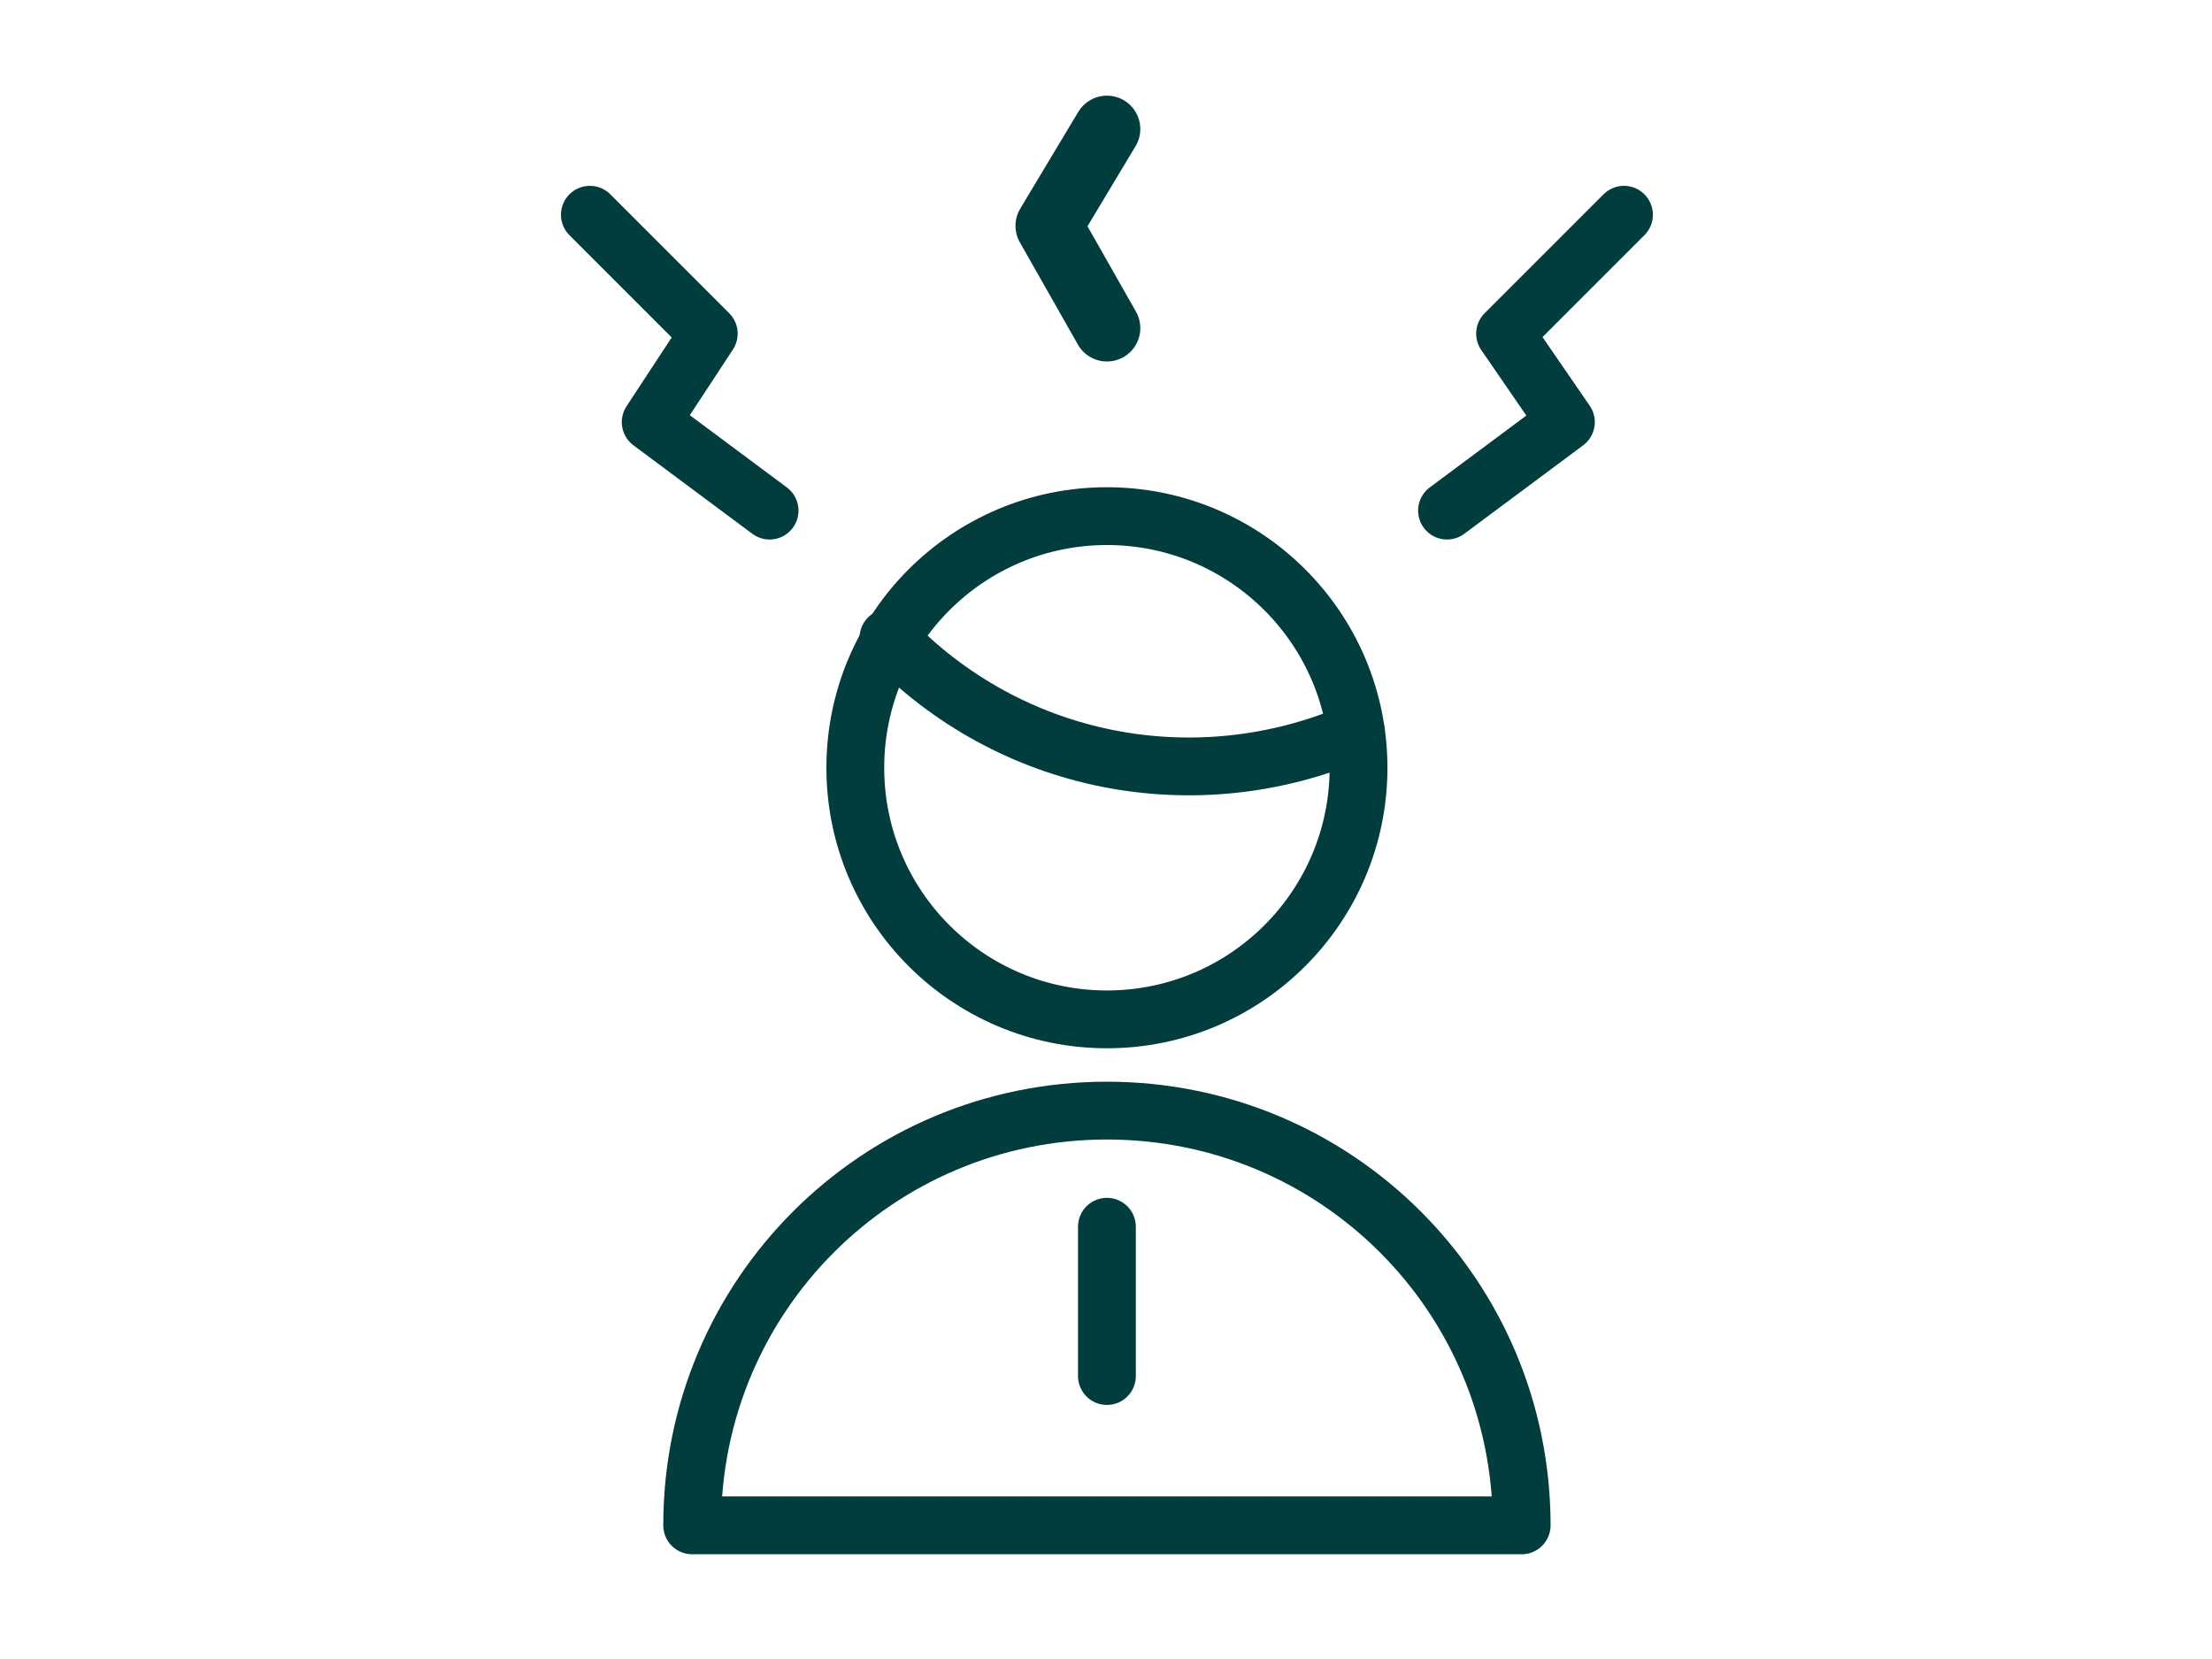 <?xml version="1.0" encoding="UTF-8"?>
<svg xmlns="http://www.w3.org/2000/svg" width="120" height="90" viewBox="0 0 120 90" fill="none">
  <rect width="120" height="90" fill="white"></rect>
  <path d="M88.1 11.65L81.65 18.1L84.95 22.9L78.5 27.7" stroke="#003D3C" stroke-width="3.136" stroke-linecap="round" stroke-linejoin="round"></path>
  <path d="M32 11.65L38.45 18.1L35.3 22.9L41.75 27.7" stroke="#003D3C" stroke-width="3.136" stroke-linecap="round" stroke-linejoin="round"></path>
  <path d="M60.05 7L56.9 12.25L60.05 17.8" stroke="#003D3C" stroke-width="3.621" stroke-linecap="round" stroke-linejoin="round"></path>
  <path d="M48.2 34.6C54.8 41.5 64.85 43.45 73.55 39.7" stroke="#003D3C" stroke-width="3.136" stroke-linecap="round" stroke-linejoin="round"></path>
  <path d="M60.05 55.3C67.589 55.3 73.7 49.189 73.7 41.65C73.7 34.111 67.589 28 60.05 28C52.511 28 46.4 34.111 46.4 41.65C46.4 49.189 52.511 55.3 60.05 55.3Z" stroke="#003D3C" stroke-width="3.136" stroke-linecap="round" stroke-linejoin="round"></path>
  <path d="M37.55 82.75C37.55 70.3 47.6 60.25 60.05 60.25C72.5 60.25 82.55 70.3 82.55 82.75H37.55Z" stroke="#003D3C" stroke-width="3.136" stroke-linecap="round" stroke-linejoin="round"></path>
  <path d="M60.05 66.55V74.65" stroke="#003D3C" stroke-width="3.136" stroke-linecap="round" stroke-linejoin="round"></path>
</svg>
